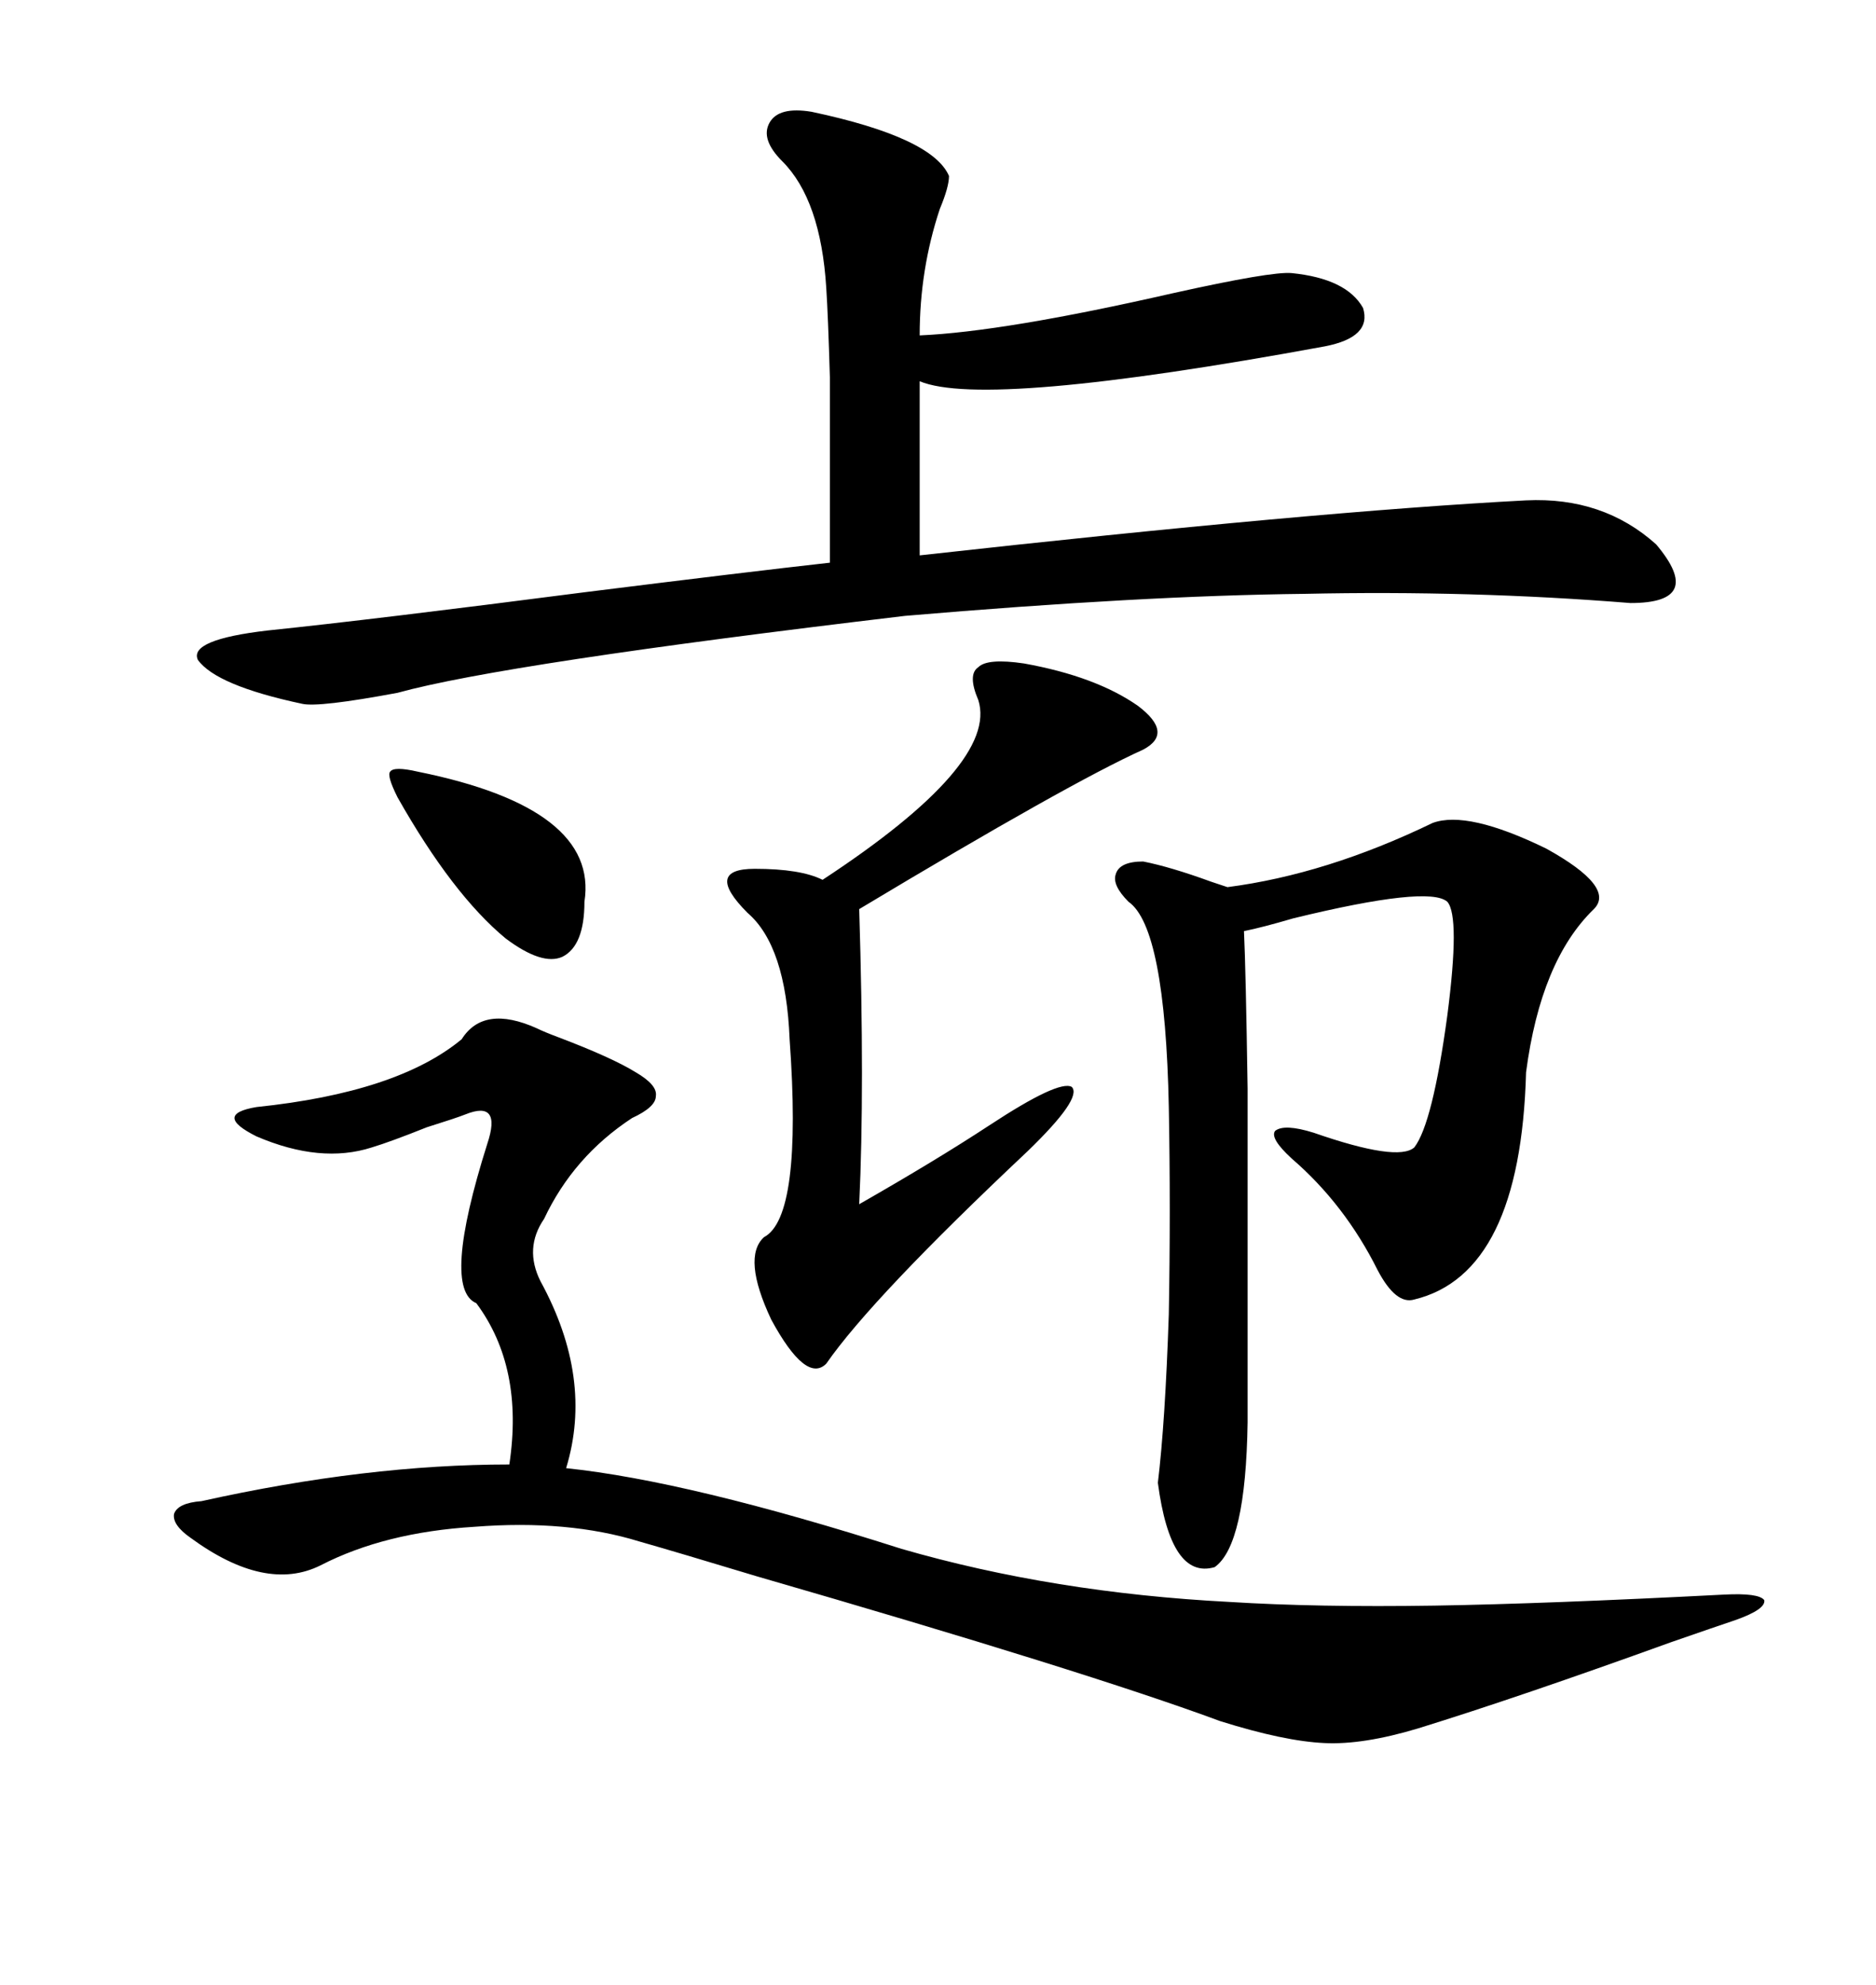 <svg xmlns="http://www.w3.org/2000/svg" xmlns:xlink="http://www.w3.org/1999/xlink" width="300" height="317.285"><path d="M85.84 164.36L85.84 164.36Q87.01 164.94 89.36 165.82L89.36 165.82Q97.85 169.04 101.66 171.39L101.66 171.39Q105.18 173.44 104.88 175.20L104.88 175.20Q104.88 176.95 101.07 178.71L101.07 178.71Q91.70 184.86 87.01 194.82L87.01 194.82Q83.79 199.51 86.43 204.79L86.43 204.79Q94.92 220.31 90.53 234.67L90.53 234.67Q110.16 236.72 144.14 247.56L144.14 247.56Q168.46 254.59 196.58 256.05L196.58 256.05Q210.64 256.93 229.39 256.64L229.39 256.64Q247.27 256.35 275.68 254.88L275.68 254.88Q281.25 254.59 282.13 255.76L282.13 255.76Q282.42 257.23 277.44 258.98L277.44 258.98Q274.80 259.86 267.19 262.50L267.19 262.50Q242.87 271.29 226.76 276.27L226.76 276.27Q217.97 278.91 211.82 278.61L211.82 278.61Q205.37 278.32 195.12 275.10L195.12 275.10Q173.73 267.19 121.00 251.95L121.00 251.95Q108.40 248.14 102.25 246.39L102.25 246.39Q90.82 242.87 75.88 244.04L75.88 244.04Q61.52 244.92 51.27 250.20L51.27 250.20Q42.48 254.59 30.47 245.80L30.47 245.80Q27.54 243.75 27.83 241.99L27.83 241.99Q28.42 240.23 32.23 239.94L32.23 239.94Q58.59 234.08 81.45 234.08L81.45 234.08Q83.79 218.55 76.17 208.30L76.17 208.30Q70.61 205.96 77.93 182.81L77.93 182.81Q79.10 179.30 78.22 178.13L78.22 178.13Q77.34 176.95 74.41 178.13L74.41 178.13Q72.95 178.71 68.26 180.18L68.26 180.18Q62.40 182.52 59.47 183.40L59.47 183.40Q51.27 186.04 41.02 181.64L41.02 181.64Q37.50 179.88 37.50 178.71L37.50 178.71Q37.50 177.54 41.02 176.95L41.02 176.95Q63.57 174.61 73.83 166.11L73.83 166.11Q77.34 160.55 85.84 164.36ZM48.34 112.50L48.34 112.50Q34.57 109.57 31.64 105.47L31.64 105.47Q30.18 102.25 42.77 100.78L42.77 100.78Q59.77 99.02 93.75 94.63L93.75 94.63Q119.53 91.41 132.71 89.94L132.71 89.94Q132.71 68.85 132.71 60.35L132.71 60.35Q132.42 50.39 132.13 46.00L132.13 46.00Q131.25 31.93 125.10 25.78L125.10 25.78Q121.58 22.27 123.05 19.63L123.05 19.63Q124.51 16.99 129.79 17.87L129.79 17.87Q149.12 21.97 151.76 28.13L151.76 28.13Q151.76 29.88 150.29 33.40L150.29 33.40Q147.07 43.07 147.07 53.61L147.07 53.61Q160.55 53.03 187.50 46.88L187.50 46.88Q203.32 43.36 206.54 43.65L206.54 43.65Q215.33 44.53 217.97 49.22L217.97 49.22Q219.43 53.91 211.82 55.37L211.82 55.37Q157.62 65.33 147.07 60.94L147.07 60.94L147.07 88.77Q210.35 81.74 244.04 79.98L244.04 79.98Q256.35 79.39 264.84 87.01L264.84 87.01Q272.75 96.39 260.74 96.39L260.74 96.39Q235.25 94.34 208.59 94.92L208.59 94.92Q182.52 95.21 144.73 98.44L144.73 98.44Q80.57 106.05 63.57 110.74L63.57 110.74Q50.98 113.09 48.34 112.50ZM229.10 131.54L229.10 131.54Q234.67 129.49 247.27 135.64L247.27 135.64Q258.40 141.80 254.88 145.31L254.88 145.31Q246.39 153.52 244.04 171.39L244.04 171.39Q243.16 203.61 226.17 207.71L226.17 207.71Q223.24 208.59 220.31 203.03L220.31 203.03Q215.04 192.48 206.54 185.16L206.54 185.16Q203.03 181.93 203.91 180.76L203.91 180.76Q205.37 179.59 210.06 181.05L210.06 181.05Q223.54 185.74 226.17 183.40L226.17 183.40Q229.10 179.59 231.45 162.30L231.45 162.30Q233.50 146.48 231.45 144.14L231.45 144.14Q228.52 141.50 206.84 146.78L206.84 146.78Q201.86 148.24 198.93 148.83L198.93 148.83Q199.22 154.98 199.51 174.02L199.51 174.02Q199.51 191.60 199.51 227.34L199.51 227.34Q199.22 246.97 194.24 250.49L194.24 250.49Q187.21 252.54 185.16 237.01L185.16 237.01Q186.33 227.34 186.91 210.06L186.91 210.06Q187.21 193.36 186.91 176.95L186.91 176.95Q186.33 148.24 180.47 144.14L180.47 144.14Q177.83 141.50 178.42 139.75L178.42 139.75Q179.00 137.70 182.81 137.70L182.81 137.70Q187.21 138.57 193.65 140.92L193.65 140.92Q195.41 141.50 196.29 141.80L196.29 141.80Q212.11 139.75 229.10 131.54ZM163.77 106.05L163.77 106.05Q175.20 108.11 181.93 112.79L181.93 112.79Q187.79 117.19 182.81 119.82L182.81 119.82Q171.09 125.10 137.40 145.31L137.40 145.31Q138.28 174.02 137.40 192.48L137.40 192.48Q149.71 185.45 158.20 179.88L158.20 179.88Q169.34 172.56 171.39 173.73L171.39 173.73Q173.14 175.49 164.36 183.98L164.36 183.98Q139.45 207.42 132.13 217.97L132.13 217.97Q128.91 221.19 123.34 210.94L123.34 210.94Q118.65 200.98 122.17 197.75L122.17 197.75Q128.32 194.53 126.27 166.11L126.27 166.11Q125.68 151.17 119.53 145.90L119.53 145.90Q116.02 142.38 116.31 140.63L116.31 140.63Q116.60 138.87 120.70 138.87L120.70 138.87Q128.03 138.87 131.54 140.63L131.54 140.63Q159.67 122.17 156.45 111.91L156.45 111.91Q154.69 107.81 156.45 106.64L156.45 106.64Q157.91 105.18 163.77 106.05ZM66.80 123.34L66.80 123.34Q95.80 129.20 93.46 144.14L93.46 144.14Q93.46 151.17 89.94 152.93L89.94 152.93Q86.72 154.39 80.86 150L80.86 150Q72.36 142.97 63.57 127.44L63.57 127.44Q61.82 123.93 62.40 123.34L62.40 123.34Q62.99 122.46 66.80 123.34Z"/></svg>